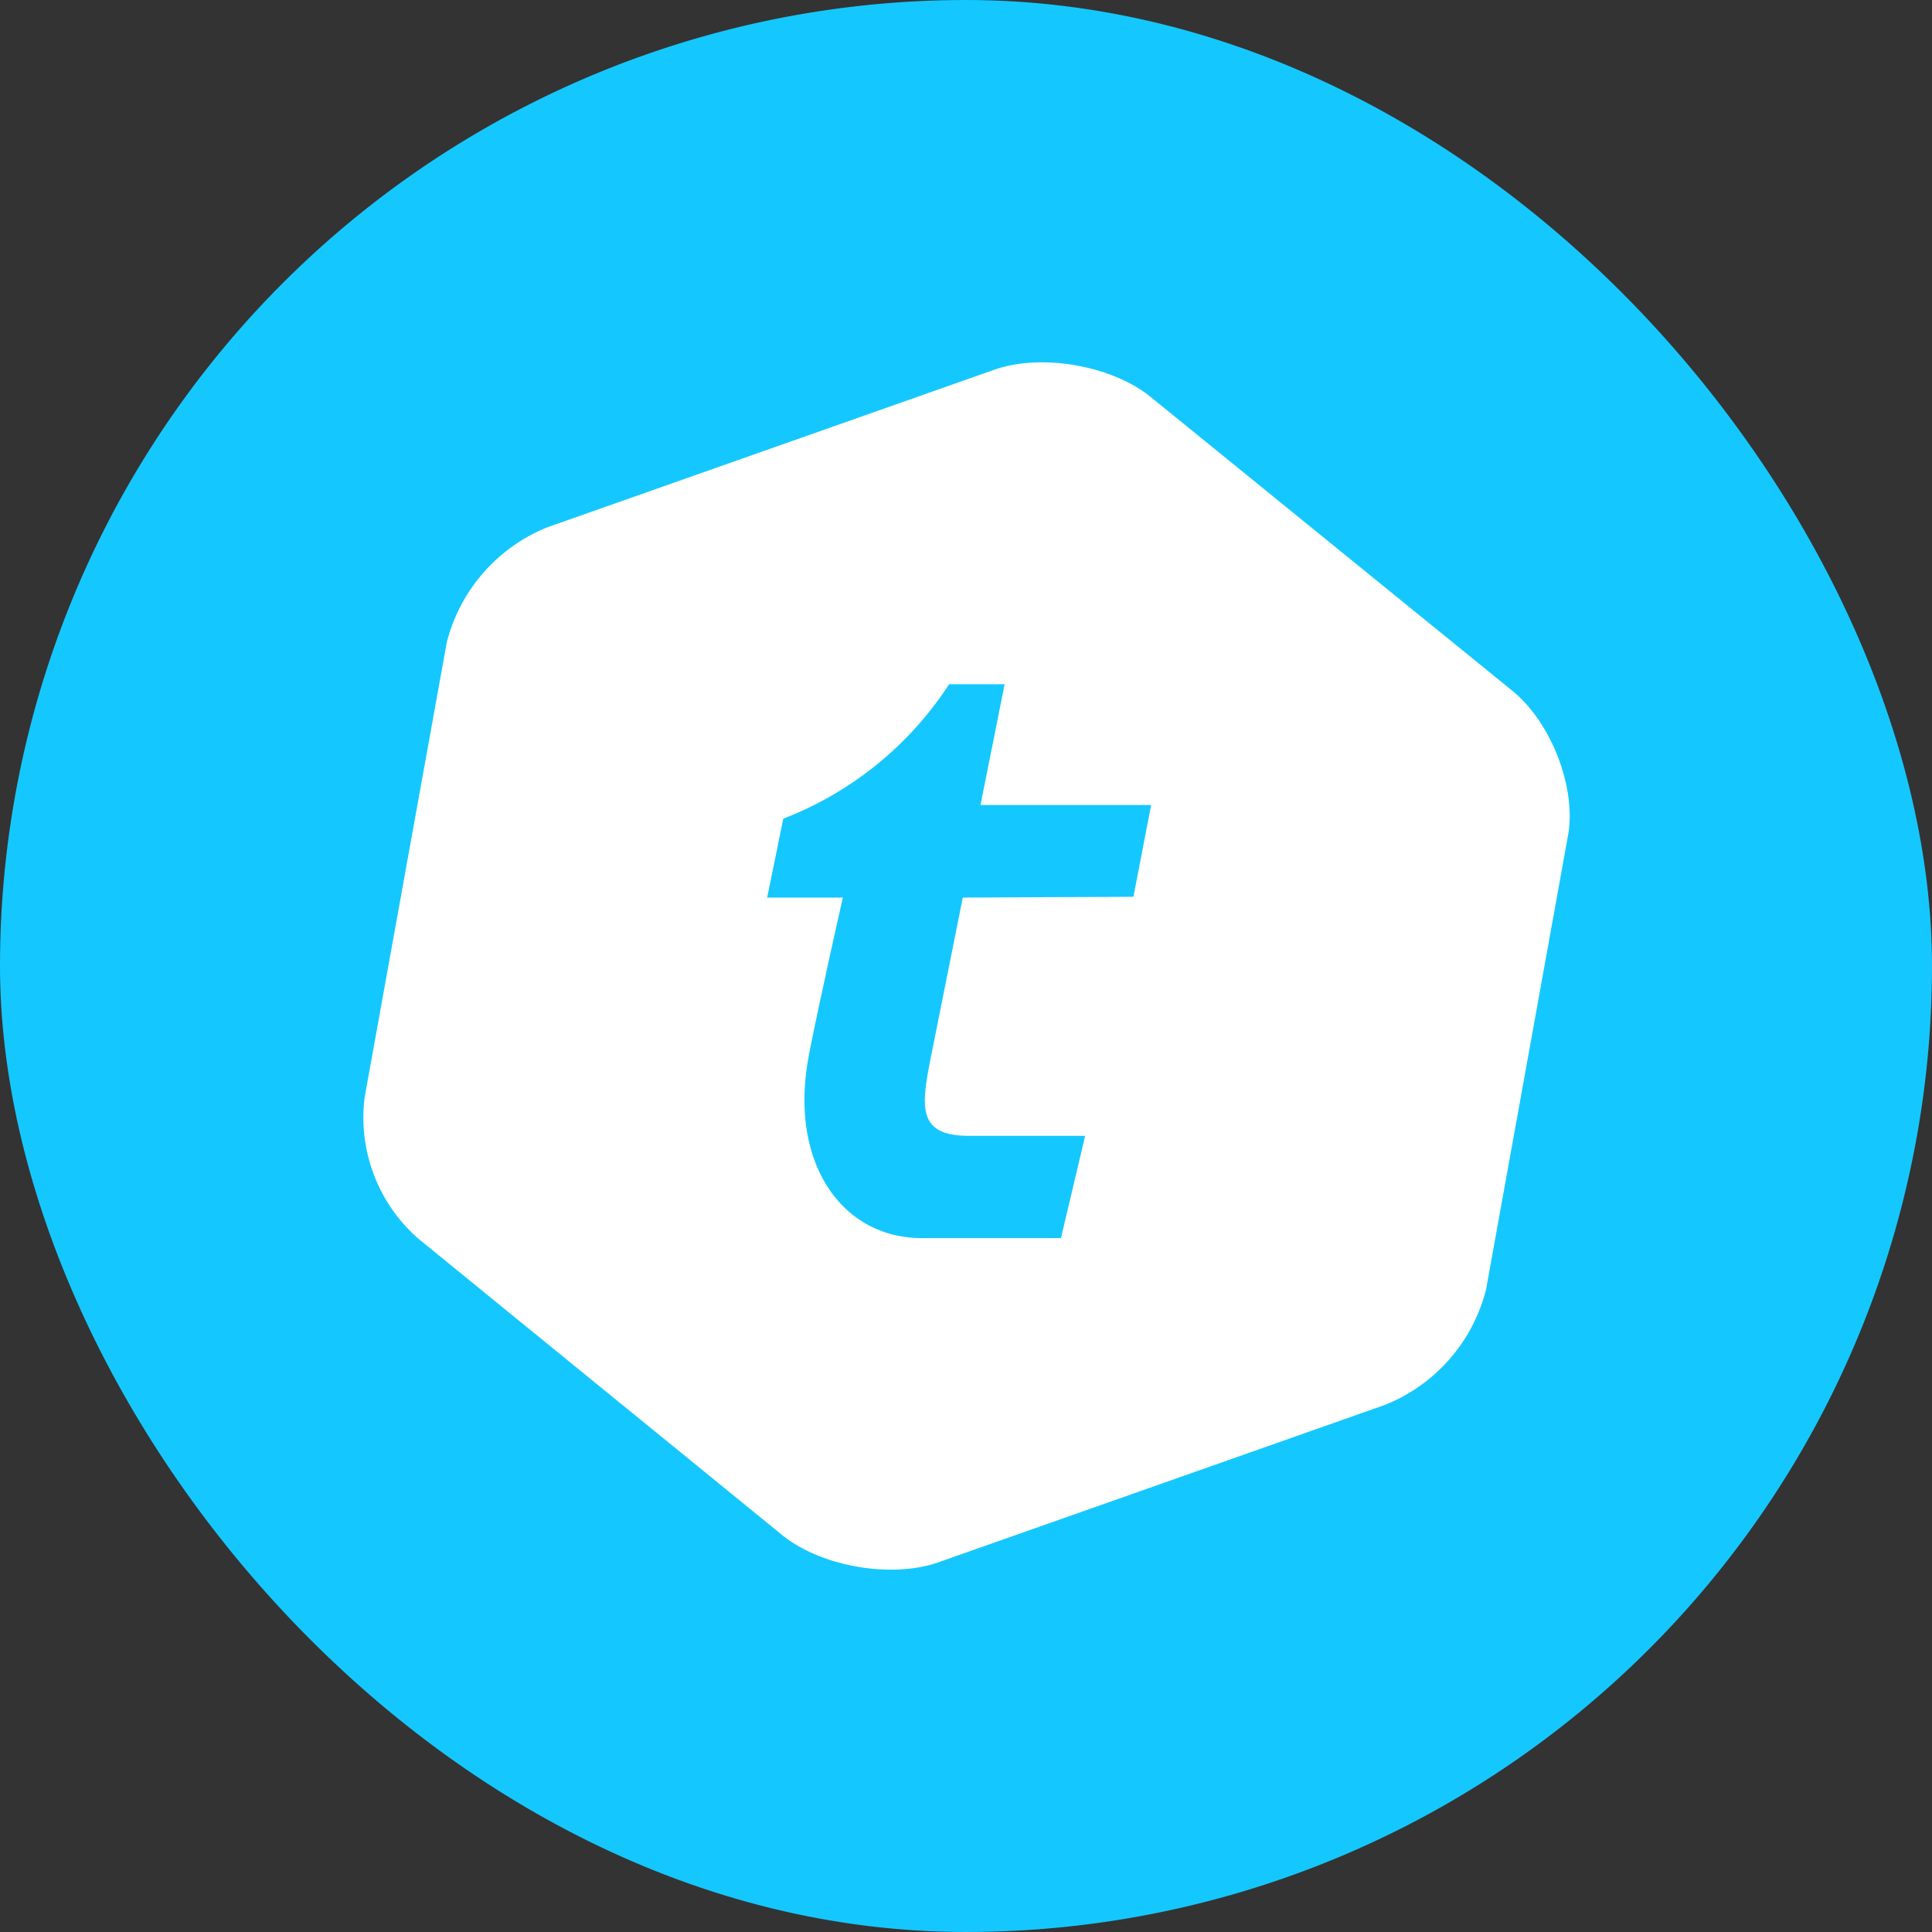 <svg xmlns="http://www.w3.org/2000/svg" width="24" height="24" fill="none" viewBox="0 0 24 24"><rect x="0" y="0" width="24" height="24" fill="#333333" stroke="none"/><g clip-path="url(#a)"><path fill="#14C8FF" d="M12 24a12 12 0 1 0 0-24 12 12 0 0 0 0 24"/><path fill="#fff" d="M18.81 8.6c.47.4.77 1.19.67 1.77l-1.02 5.65a2.1 2.1 0 0 1-1.25 1.43l-5.56 1.96c-.58.2-1.44.05-1.92-.33L5.2 15.39a2 2 0 0 1-.67-1.76l1.02-5.65A2.1 2.1 0 0 1 6.8 6.55l5.56-1.96c.58-.2 1.44-.05 1.92.33zm-4.73 2.54L14.3 10h-2.12l.3-1.5h-.69a4.3 4.3 0 0 1-2.06 1.67l-.2.98h.94s-.32 1.42-.42 1.95c-.26 1.33.4 2.28 1.4 2.28h1.73l.3-1.27h-1.44c-.64 0-.6-.35-.48-.96l.4-2z"/></g><defs><clipPath id="a"><rect width="24" height="24" fill="#fff" rx="12"/></clipPath></defs></svg>